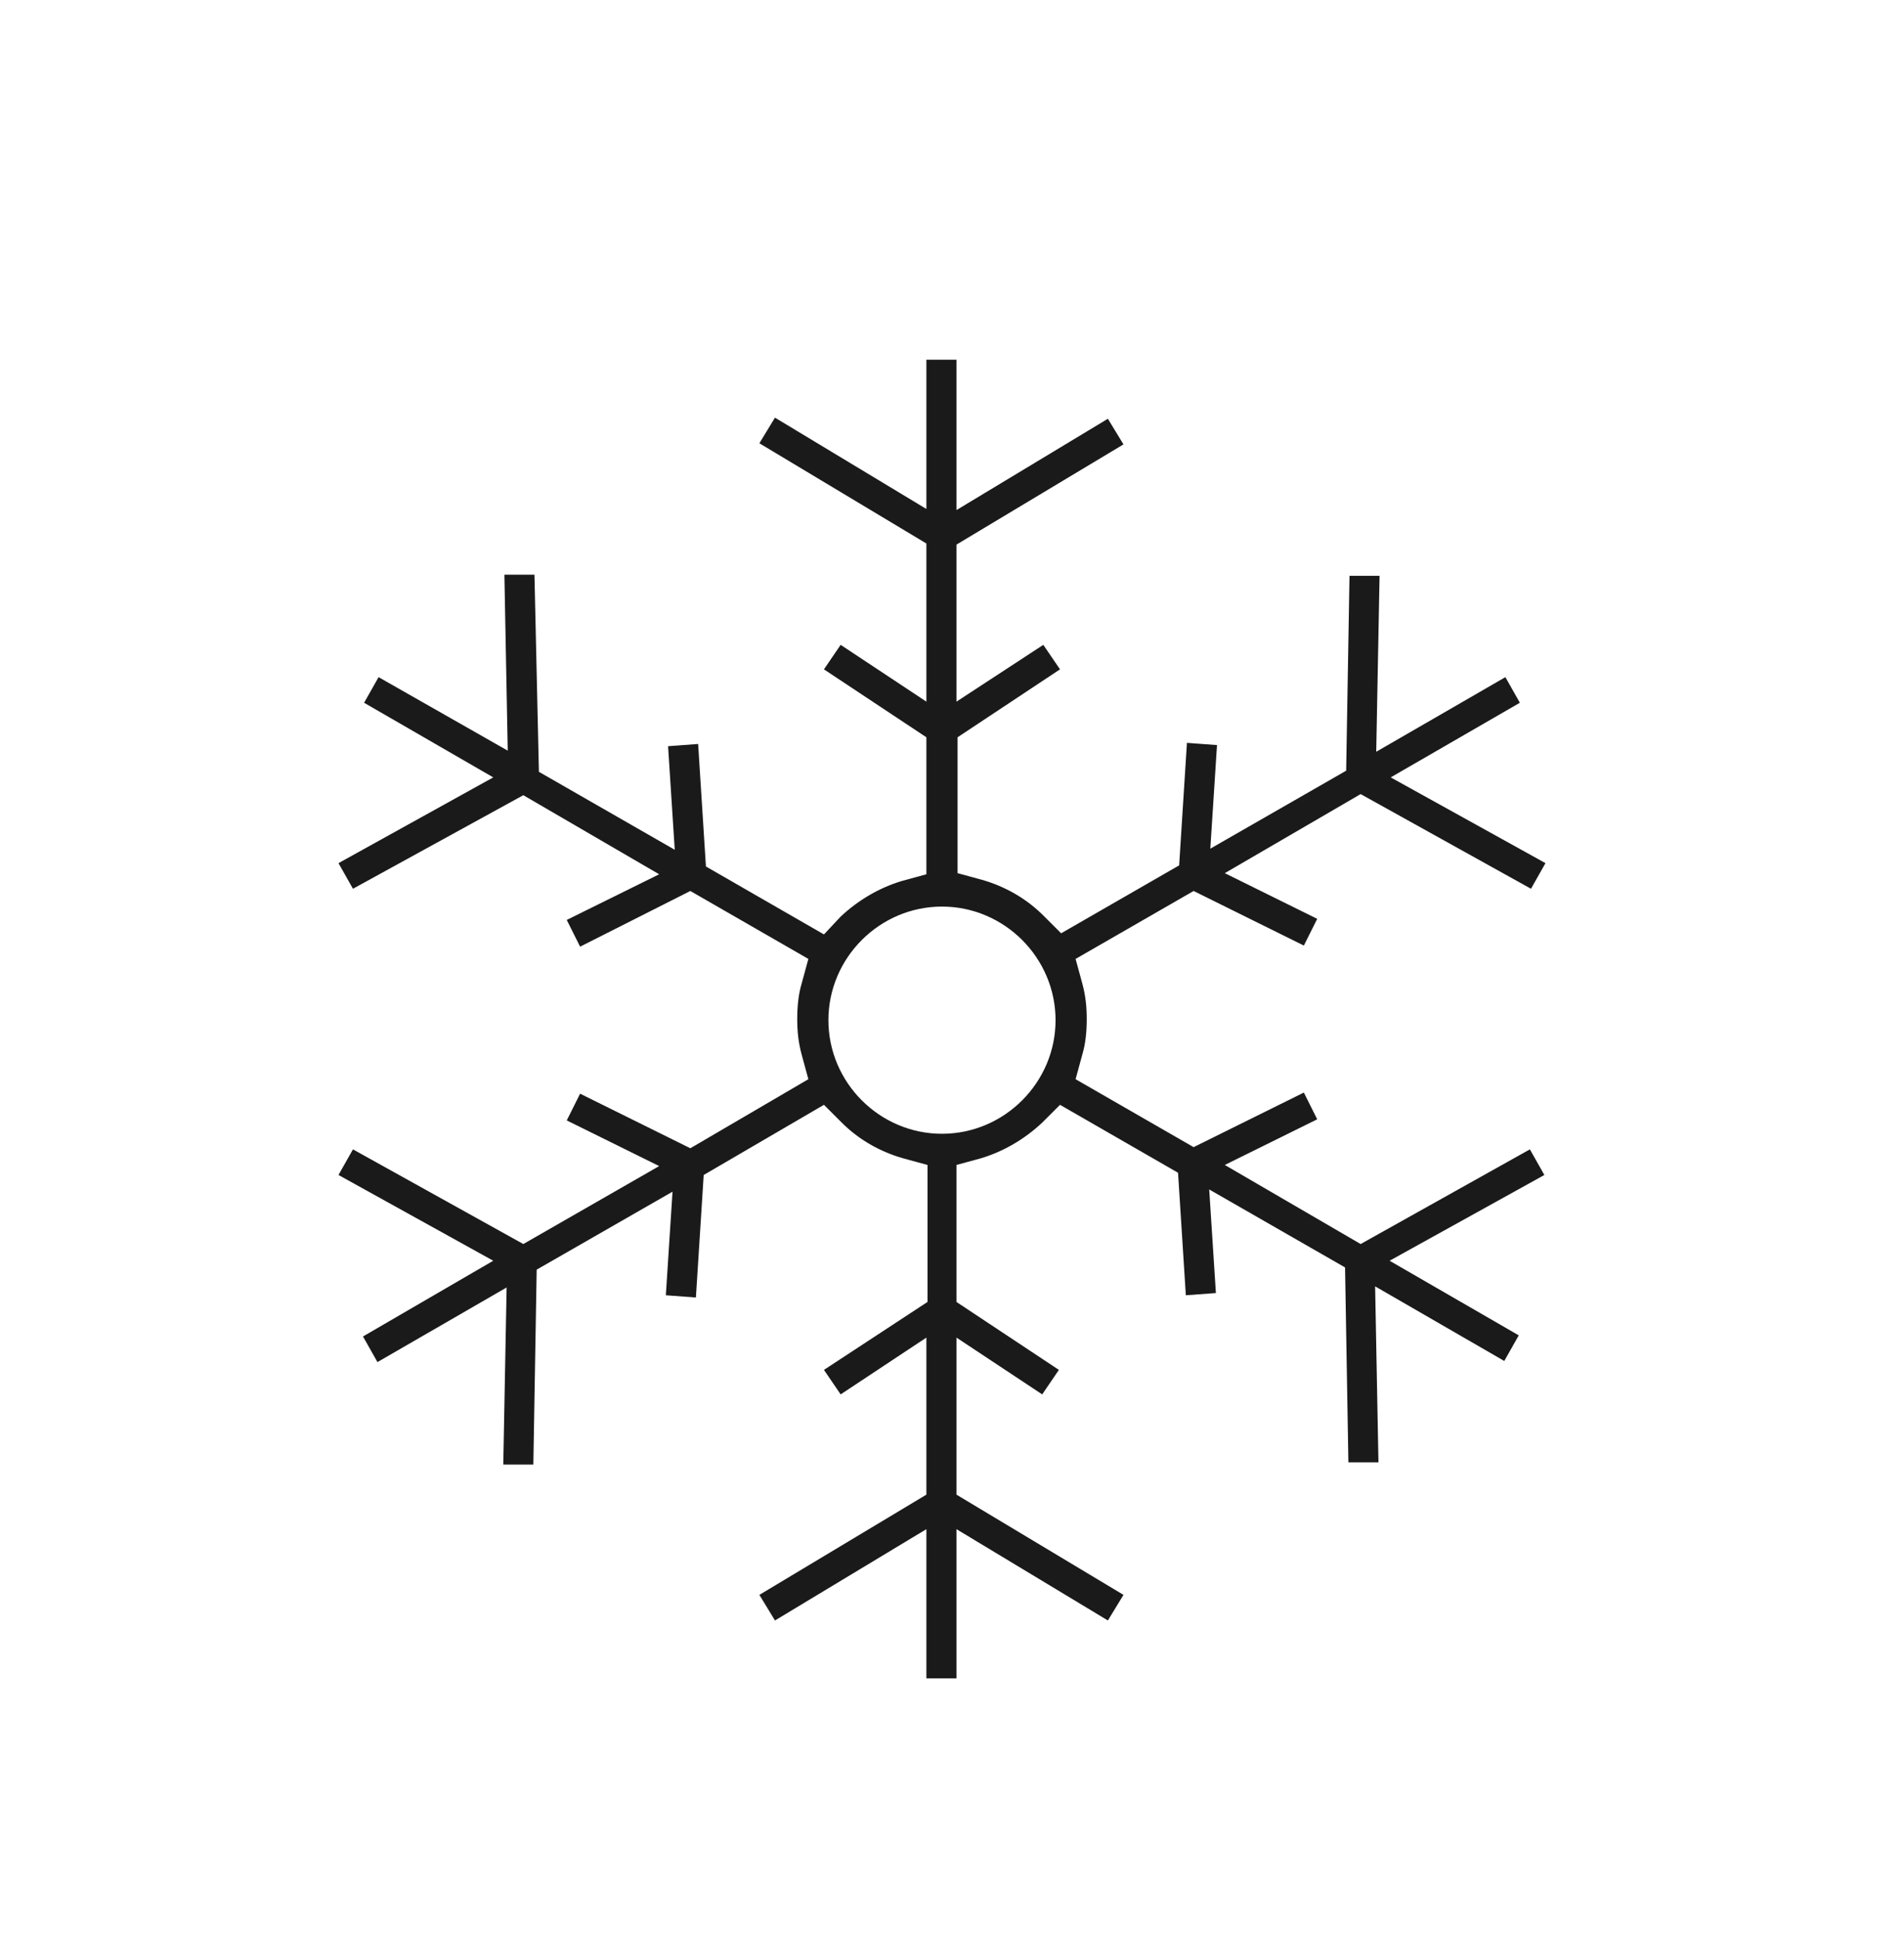 <?xml version="1.0" encoding="utf-8"?>
<!-- Generator: Adobe Illustrator 22.1.0, SVG Export Plug-In . SVG Version: 6.00 Build 0)  -->
<svg version="1.1" xmlns="http://www.w3.org/2000/svg" xmlns:xlink="http://www.w3.org/1999/xlink" x="0px" y="0px"
	 viewBox="0 0 171 174" style="enable-background:new 0 0 171 174;" xml:space="preserve">
<style type="text/css">
	.st0{fill:#1A1A1A;}
	.st1{fill:#B1191A;}
	.st2{fill:#CEAF1B;}
</style>
<g id="Ebene_1">
	<path class="st0" d="M122.2,111.7l-12.2-7.1l8.3-4.1l-1.2-2.4l-9.9,4.9l-10.6-6.1l0.6-2.2c0.3-1,0.4-2.1,0.4-3.2
		c0-1.1-0.1-2.1-0.4-3.2l-0.6-2.2l10.6-6.1l9.9,4.9l1.2-2.4l-8.3-4.1l12.2-7.1l15.3,8.5l1.3-2.3l-13.9-7.7l11.6-6.7l-1.3-2.3
		l-11.6,6.7l0.3-15.8l-2.7,0l-0.3,17.5l-12.2,7l0.6-9.3l-2.7-0.2l-0.7,11l-10.6,6.1l-1.6-1.6c-1.5-1.5-3.4-2.6-5.5-3.2l-2.2-0.6
		V66.2l9.2-6.1l-1.5-2.2L85.9,63V48.9l15-9l-1.4-2.3l-13.6,8.2V32.3h-2.7v13.4l-13.6-8.2l-1.4,2.3l15,9V63l-7.7-5.1L74,60.1l9.2,6.1
		v12.3l-2.2,0.6c-2,0.6-3.9,1.7-5.5,3.2L74,83.9l-10.6-6.1l-0.7-11l-2.7,0.2l0.6,9.3l-12.2-7L48,51.6l-2.7,0l0.3,15.8L34,60.8
		l-1.3,2.3l11.6,6.7l-13.9,7.7l1.3,2.3L47,71.4l12.2,7.1l-8.3,4.1l1.2,2.4L62,80l10.6,6.1l-0.6,2.2c-0.3,1-0.4,2.1-0.4,3.2
		c0,1.1,0.1,2.1,0.4,3.2l0.6,2.2L62,103.1l-9.9-4.9l-1.2,2.4l8.3,4.1L47,111.7l-15.3-8.5l-1.3,2.3l13.9,7.7L32.6,120l1.3,2.3
		l11.6-6.7l-0.3,15.9l2.7,0l0.3-17.5l12.2-7l-0.6,9.3l2.7,0.2l0.7-11L74,99.2l1.6,1.6c1.5,1.5,3.4,2.6,5.5,3.2l2.2,0.6v12.3L74,123
		l1.5,2.2l7.7-5.1v14.1l-15,9l1.4,2.3l13.6-8.2v13.4h2.7v-13.4l13.6,8.2l1.4-2.3l-15-9v-14.1l7.7,5.1l1.5-2.2l-9.2-6.1v-12.3
		l2.2-0.6c2-0.6,3.9-1.7,5.5-3.2l1.6-1.6l10.6,6.1l0.7,11l2.7-0.2l-0.6-9.3l12.2,7l0.3,17.5l2.7,0l-0.3-15.8l11.6,6.7l1.3-2.3
		l-11.6-6.7l13.9-7.7l-1.3-2.3L122.2,111.7z M84.6,101.8c-5.6,0-10.2-4.6-10.2-10.2c0-5.6,4.6-10.2,10.2-10.2
		c5.6,0,10.2,4.6,10.2,10.2C94.8,97.2,90.2,101.8,84.6,101.8z"/>
</g>
<g id="_x30_0_x5F_Allgemein">
</g>
</svg>
